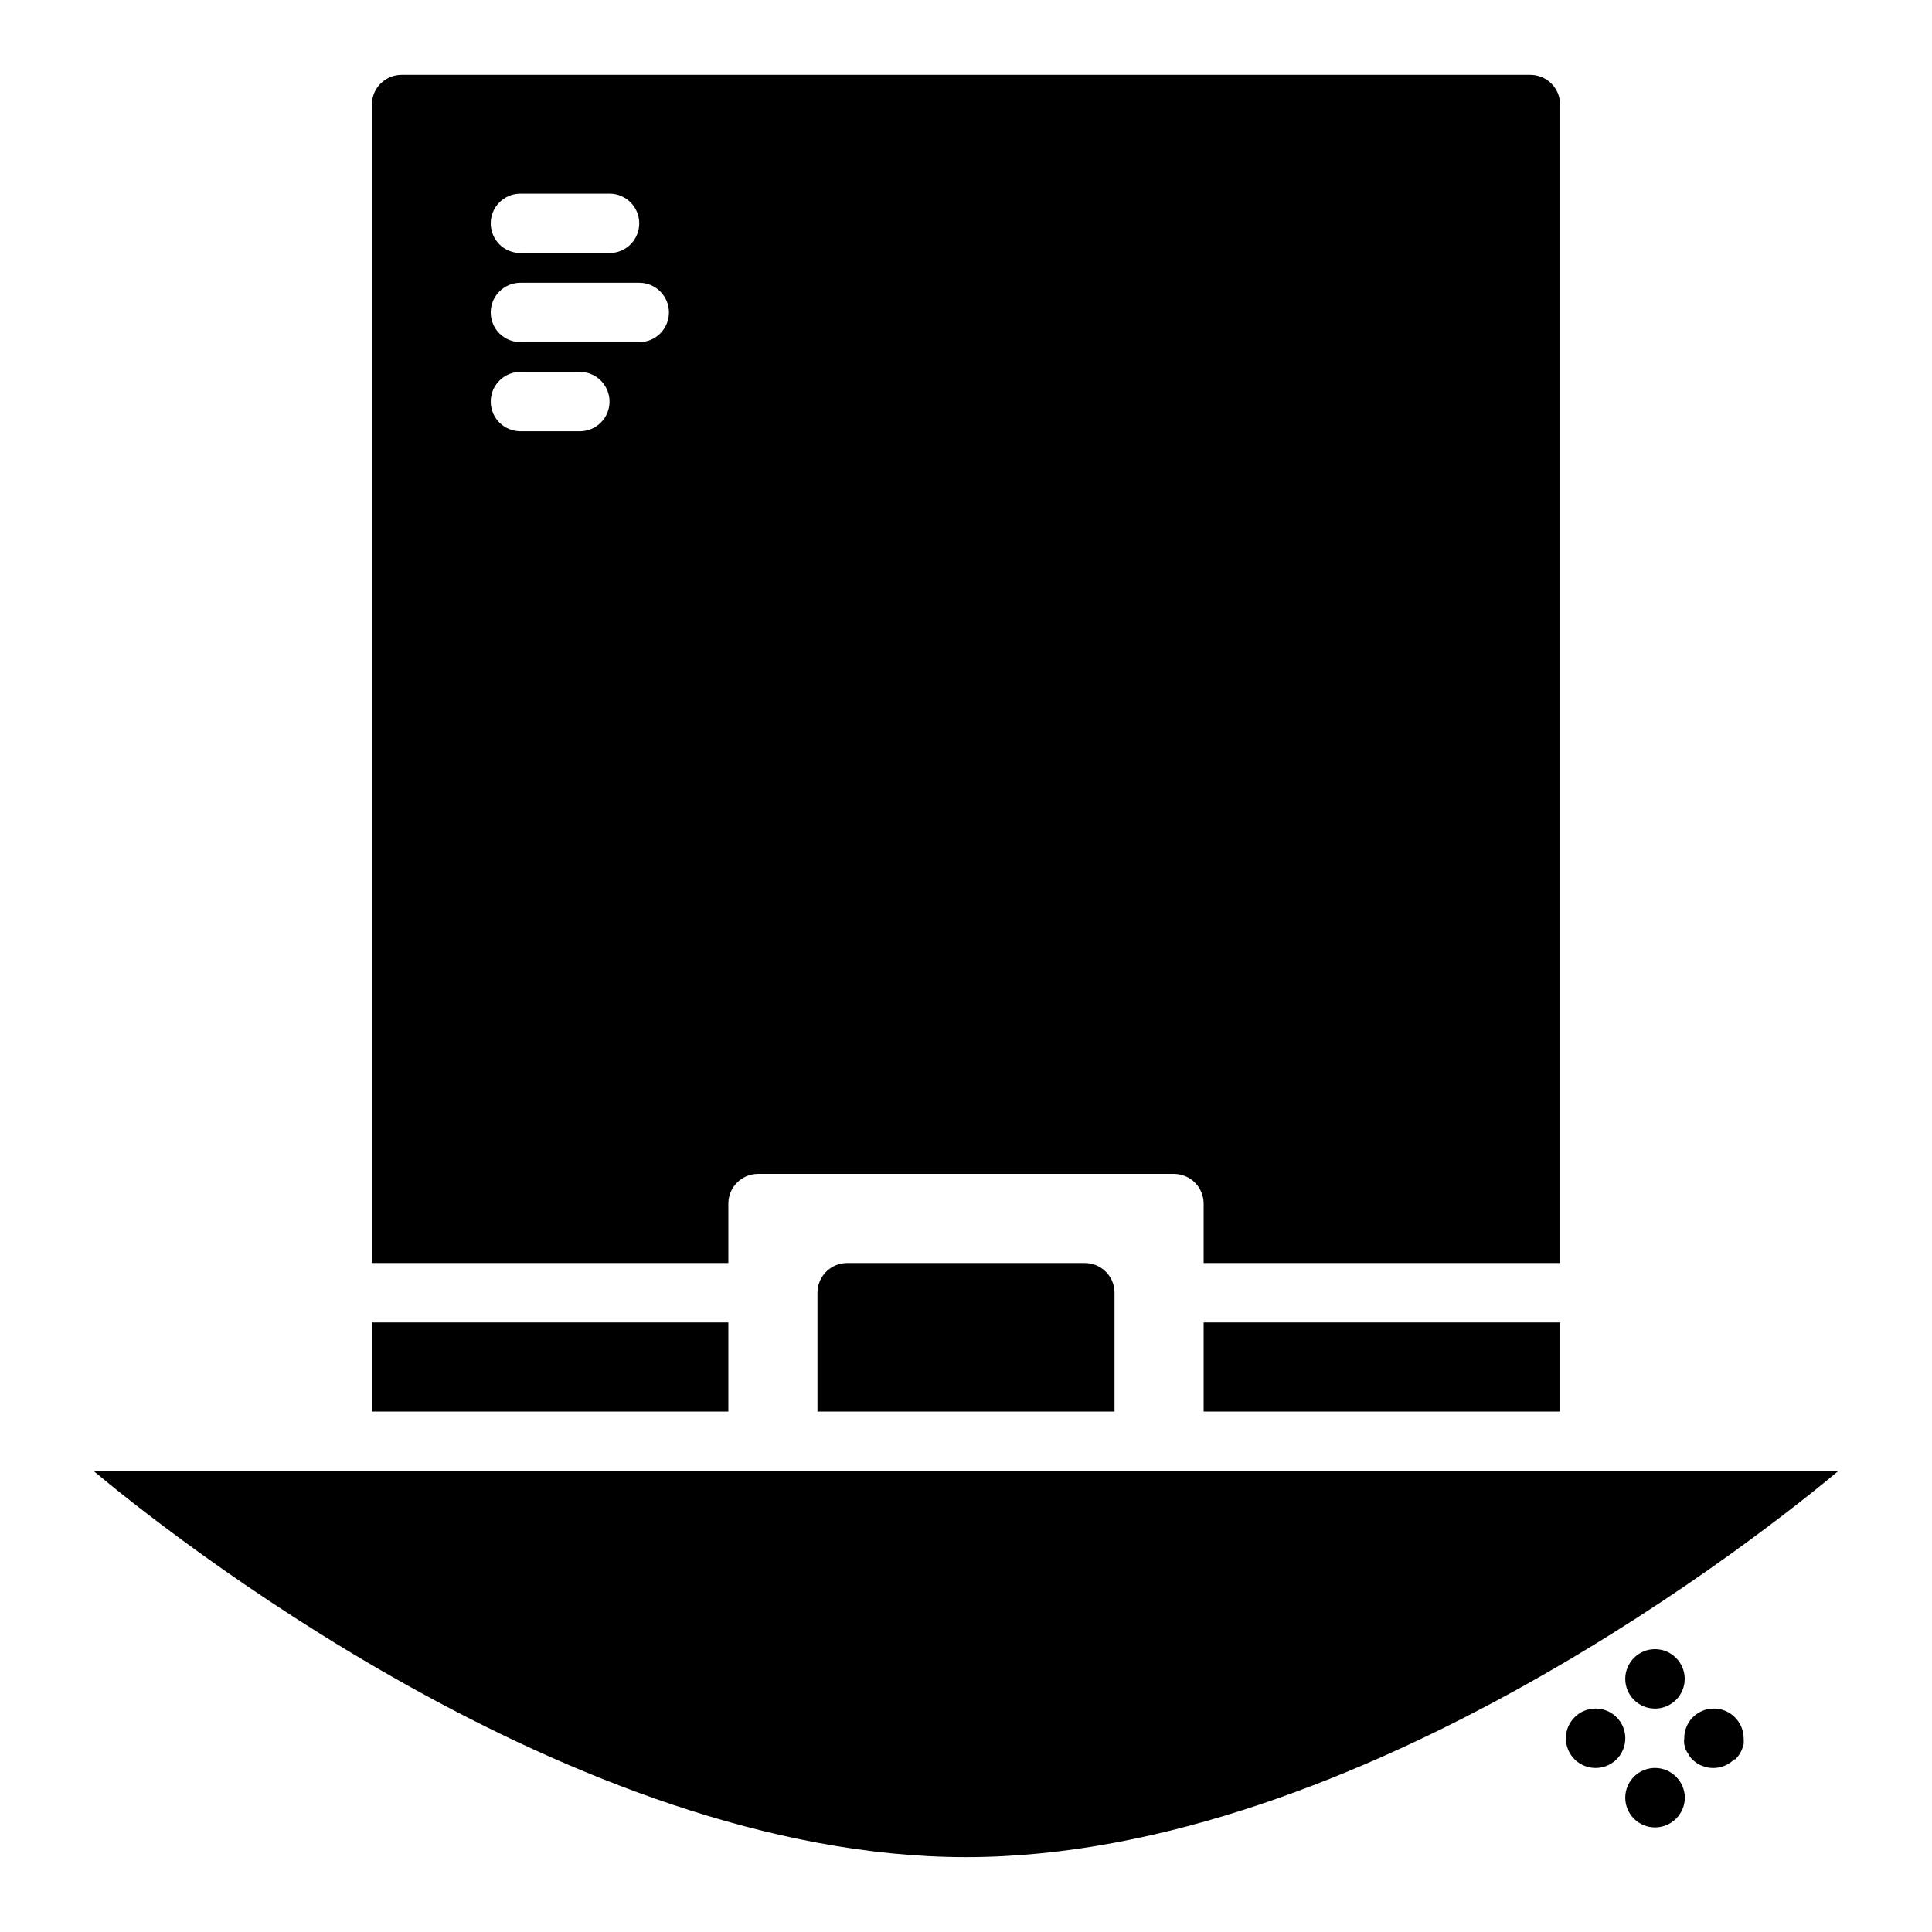 <?xml version="1.0" encoding="UTF-8"?>
<!-- Uploaded to: ICON Repo, www.iconrepo.com, Generator: ICON Repo Mixer Tools -->
<svg fill="#000000" width="800px" height="800px" version="1.1" viewBox="144 144 512 512" xmlns="http://www.w3.org/2000/svg">
 <path d="m337.02 494.46v23.617h-94.465v-23.617zm251.12 100.05c1.488-1.477 2.328-3.488 2.328-5.59 0-2.098-0.84-4.109-2.328-5.586-3.07-3.055-8.031-3.055-11.102 0-1.488 1.477-2.328 3.488-2.328 5.586 0 2.102 0.84 4.113 2.328 5.59 1.488 1.473 3.496 2.297 5.59 2.285 2.066-0.012 4.043-0.832 5.512-2.285zm0 31.488c1.5-1.473 2.352-3.484 2.359-5.59-0.008-2.102-0.859-4.117-2.359-5.59-3.07-3.051-8.031-3.051-11.102 0-1.488 1.48-2.328 3.492-2.328 5.59 0 2.102 0.84 4.113 2.328 5.59 1.488 1.473 3.496 2.297 5.59 2.285 2.066-0.012 4.043-0.832 5.512-2.285zm15.742-15.742c0.383-0.387 0.727-0.809 1.023-1.262 0.285-0.418 0.52-0.867 0.711-1.336 0.191-0.461 0.348-0.934 0.473-1.418 0.035-0.523 0.035-1.051 0-1.574-0.012-2.106-0.859-4.117-2.363-5.59-3.07-3.051-8.027-3.051-11.102 0-1.473 1.484-2.293 3.496-2.281 5.59-0.078 0.52-0.078 1.051 0 1.574 0.094 0.48 0.227 0.953 0.395 1.418 0.219 0.469 0.48 0.918 0.785 1.336 0.246 0.469 0.562 0.895 0.945 1.262 3.07 3.051 8.031 3.051 11.102 0zm-31.488 0c1.492-1.48 2.328-3.492 2.328-5.59 0-2.102-0.836-4.113-2.328-5.59-3.07-3.051-8.027-3.051-11.098 0-1.492 1.477-2.328 3.488-2.328 5.59 0 2.098 0.836 4.109 2.328 5.59 1.484 1.473 3.496 2.293 5.59 2.281 2.062-0.008 4.043-0.828 5.508-2.281zm-14.957-438.55v307.01h-94.461v-15.742c0-2.09-0.832-4.094-2.309-5.566-1.477-1.477-3.477-2.309-5.566-2.309h-110.21c-4.348 0-7.871 3.527-7.871 7.875v15.742h-94.465v-307.01c0-4.348 3.523-7.875 7.871-7.875h299.14c2.09 0 4.09 0.832 5.566 2.309 1.477 1.477 2.305 3.477 2.305 5.566zm-283.39 31.488c0 2.086 0.828 4.09 2.305 5.566 1.477 1.477 3.481 2.305 5.566 2.305h23.617c4.348 0 7.871-3.523 7.871-7.871 0-4.348-3.523-7.875-7.871-7.875h-23.617c-4.348 0-7.871 3.527-7.871 7.875zm31.488 47.23c0-2.086-0.832-4.09-2.305-5.566-1.477-1.477-3.481-2.305-5.566-2.305h-15.746c-4.348 0-7.871 3.523-7.871 7.871 0 4.348 3.523 7.871 7.871 7.871h15.746c2.086 0 4.09-0.828 5.566-2.305 1.473-1.477 2.305-3.477 2.305-5.566zm15.742-23.617c0-2.086-0.828-4.09-2.305-5.566-1.477-1.477-3.481-2.305-5.566-2.305h-31.488c-4.348 0-7.871 3.523-7.871 7.871s3.523 7.875 7.871 7.875h31.488c2.086 0 4.09-0.832 5.566-2.309 1.477-1.477 2.305-3.477 2.305-5.566zm236.16 267.65h-94.461v23.617h94.461zm-125.95-15.742h-62.977c-4.348 0-7.875 3.523-7.875 7.871v31.488h78.723v-31.488c0-2.086-0.832-4.09-2.305-5.566-1.477-1.477-3.481-2.305-5.566-2.305zm23.617 55.105h-286.31c17.477 14.641 126.5 102.34 231.2 102.34 104.7 0 213.72-87.695 231.2-102.34z"/>
</svg>